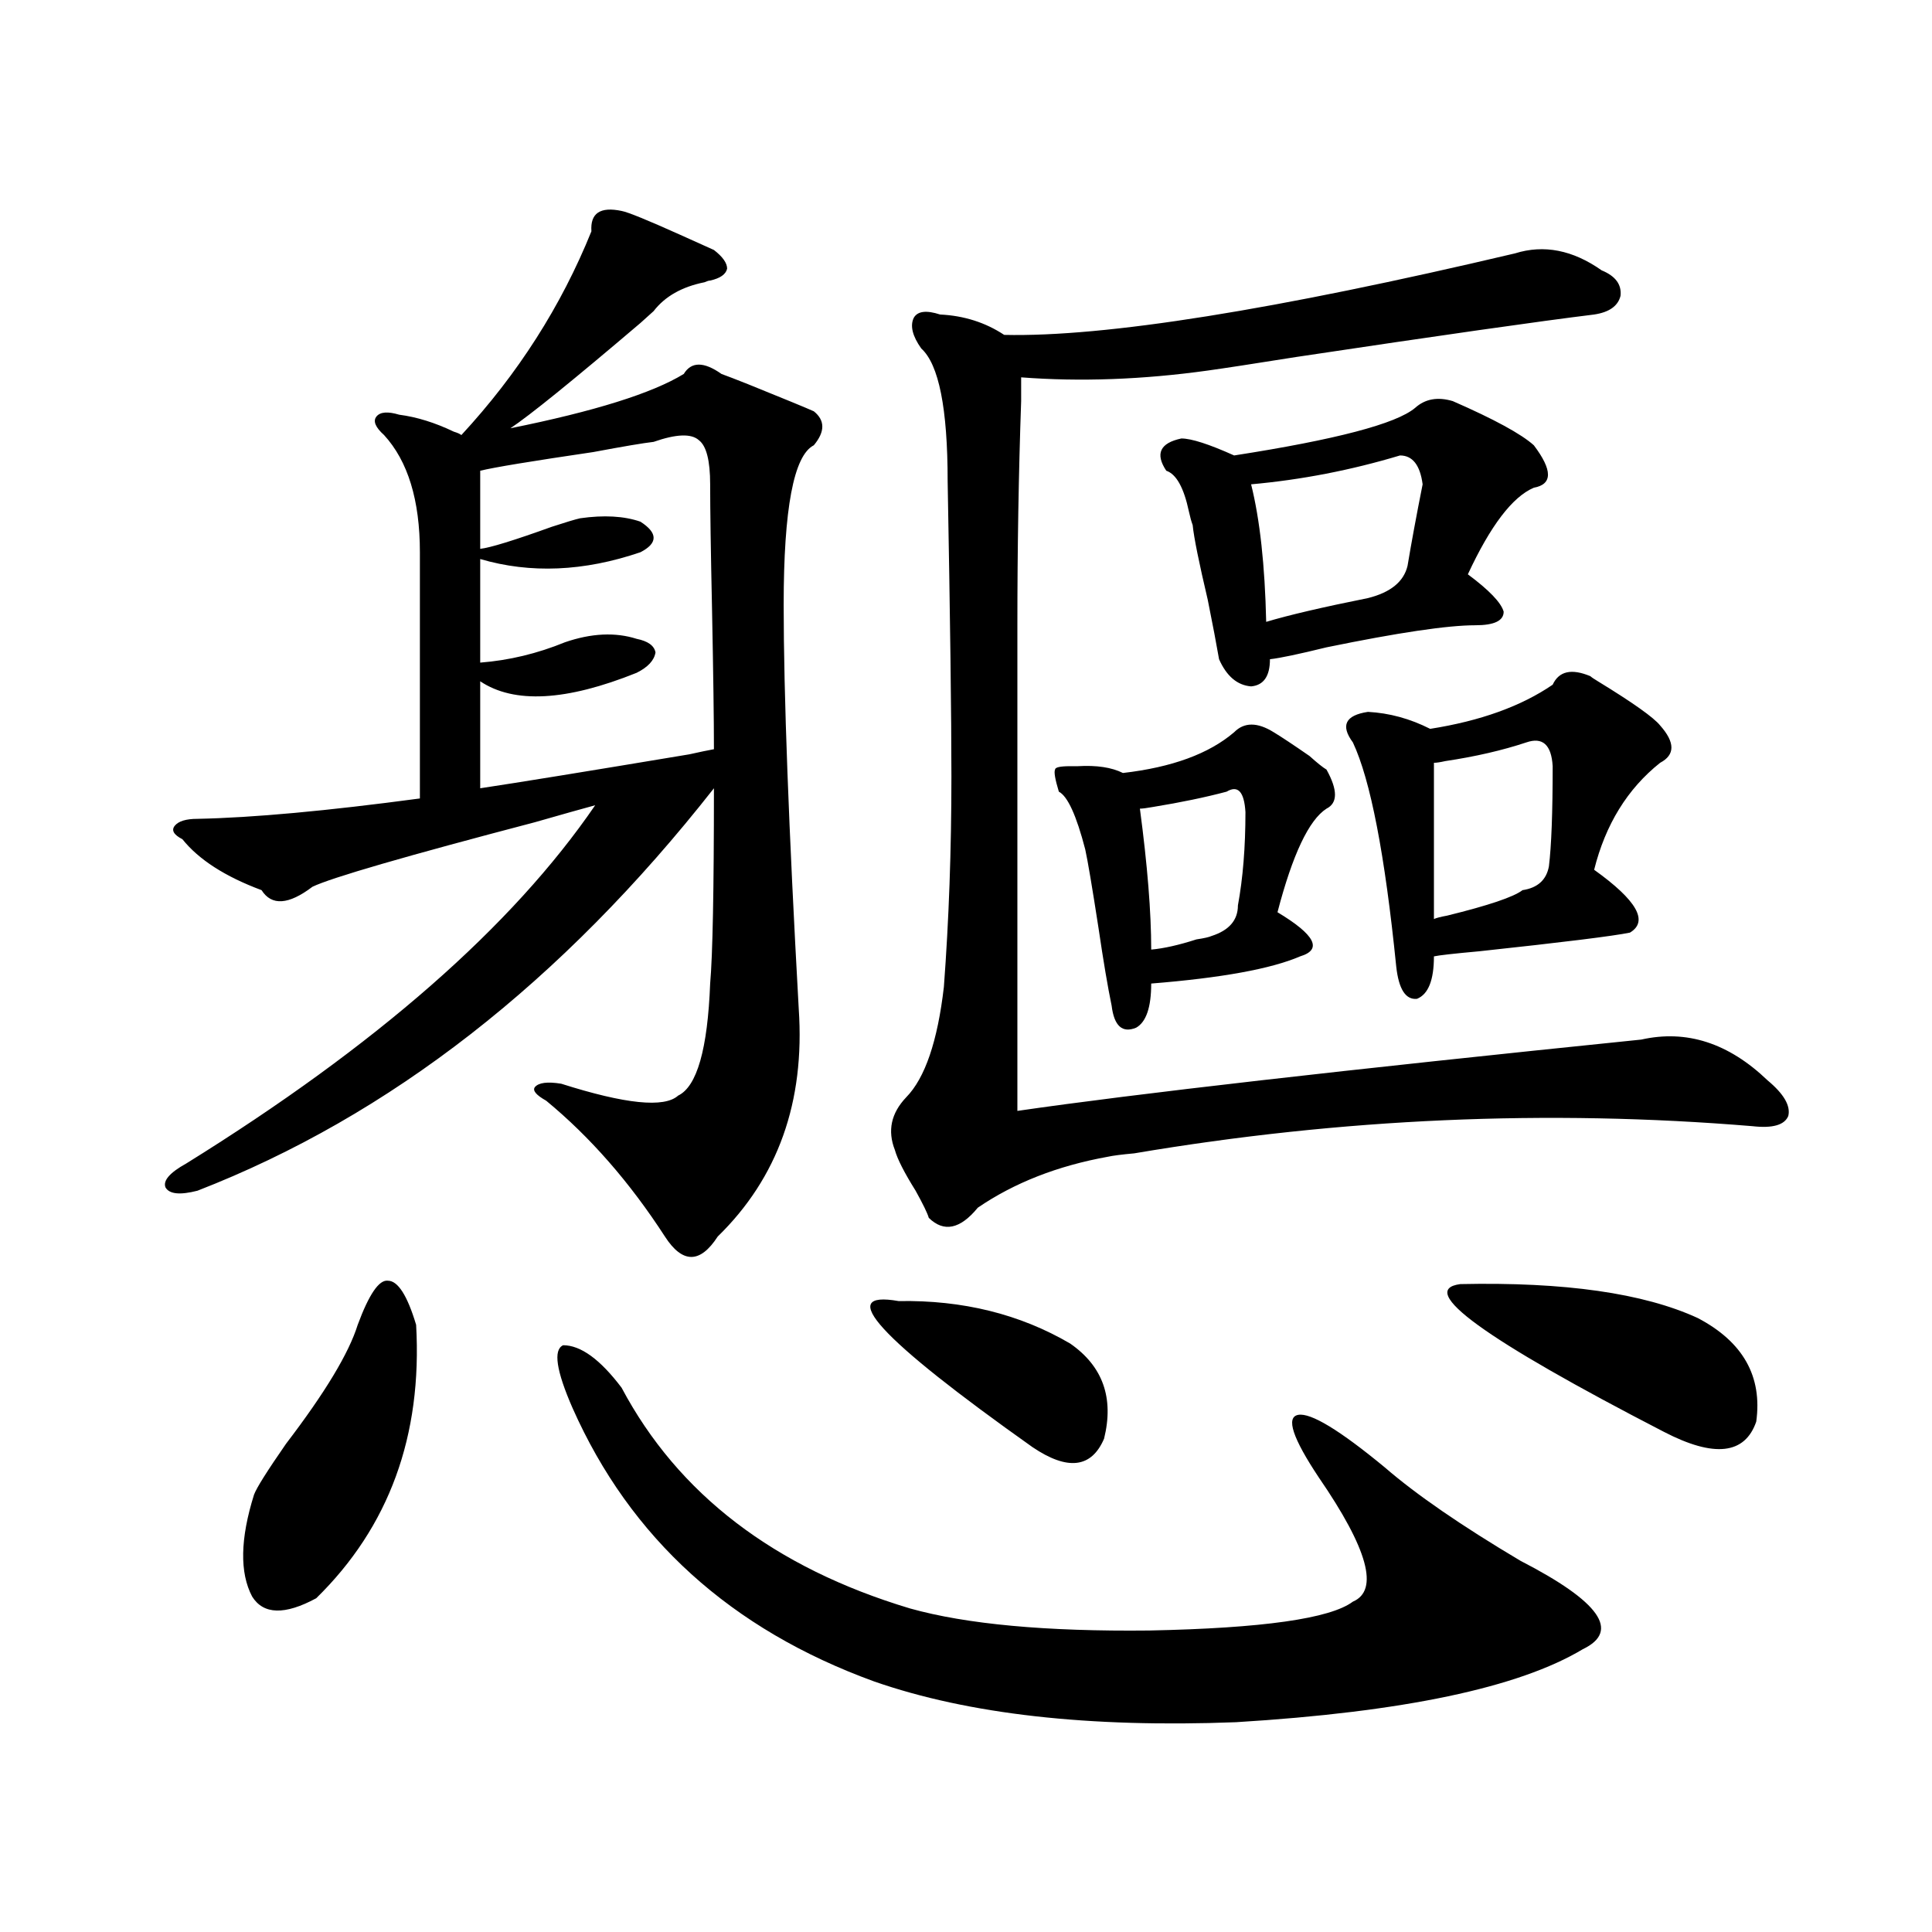 <?xml version="1.0" encoding="utf-8"?>
<!-- Generator: Adobe Illustrator 16.0.0, SVG Export Plug-In . SVG Version: 6.00 Build 0)  -->
<!DOCTYPE svg PUBLIC "-//W3C//DTD SVG 1.1//EN" "http://www.w3.org/Graphics/SVG/1.1/DTD/svg11.dtd">
<svg version="1.1" id="图层_1" xmlns="http://www.w3.org/2000/svg" xmlns:xlink="http://www.w3.org/1999/xlink" x="0px" y="0px"
	 width="1000px" height="1000px" viewBox="0 0 1000 1000" enable-background="new 0 0 1000 1000" xml:space="preserve">
<path d="M321.724,109.18c3.247,0.591,13.323,4.697,30.243,12.305c10.396,4.697,16.25,7.334,17.561,7.91
	c4.543,3.516,6.829,6.743,6.829,9.668c-0.655,2.939-3.582,4.985-8.78,6.152c-0.655,0-1.631,0.303-2.927,0.879
	c-11.707,2.349-20.487,7.334-26.341,14.941c-1.311,1.182-3.582,3.228-6.829,6.152c-35.121,29.883-57.56,48.052-67.315,54.492
	c43.566-8.789,73.489-18.154,89.754-28.125c3.902-6.44,10.396-6.44,19.512,0c3.247,1.182,7.805,2.939,13.658,5.273
	c18.856,7.622,30.243,12.305,34.146,14.063c5.854,4.697,5.854,10.547,0,17.578c-10.411,5.273-15.609,32.822-15.609,82.617
	c0,45.703,2.592,115.439,7.805,209.18c3.247,48.052-10.731,87.314-41.95,117.773c-4.558,7.031-9.115,10.547-13.658,10.547
	c-4.558,0-9.115-3.516-13.658-10.547c-18.216-28.125-38.703-51.553-61.462-70.313c-5.213-2.925-7.164-5.273-5.854-7.031
	c1.951-2.334,6.494-2.925,13.658-1.758c33.17,10.547,53.322,12.607,60.486,6.152c9.756-4.683,15.274-24.019,16.585-58.008
	c1.296-14.639,1.951-48.34,1.951-101.074c-78.702,100.195-167.801,169.629-267.311,208.301c-9.115,2.349-14.634,1.758-16.585-1.758
	c-1.311-3.516,2.271-7.607,10.731-12.305c98.199-60.933,168.776-122.744,211.702-185.449c-6.509,1.758-16.92,4.697-31.219,8.789
	c-66.995,17.578-105.363,28.716-115.119,33.398c-12.362,9.38-21.143,9.971-26.341,1.758c-18.871-7.031-32.529-15.82-40.975-26.367
	c-4.558-2.334-5.854-4.683-3.902-7.031c1.951-2.334,5.854-3.516,11.707-3.516c28.612-0.576,66.98-4.092,115.119-10.547V285.84
	c0-26.943-6.188-47.158-18.536-60.645c-4.558-4.092-5.854-7.319-3.902-9.668c1.951-2.334,5.854-2.637,11.707-0.879
	c9.101,1.182,18.536,4.106,28.292,8.789c1.951,0.591,3.247,1.182,3.902,1.758c29.268-31.641,51.706-66.797,67.315-105.469
	C305.459,110.361,310.657,106.846,321.724,109.18z M185.142,685.742c5.854-15.82,11.052-23.428,15.609-22.852
	c5.198,0,10.076,7.622,14.634,22.852c3.247,57.432-13.993,104.59-51.706,141.504c-16.265,8.789-27.316,8.487-33.17-0.879
	c-6.509-12.305-6.188-29.883,0.976-52.734c1.296-3.516,6.829-12.305,16.585-26.367C168.222,720.898,180.584,700.396,185.142,685.742
	z M338.309,228.711c-5.213,0.591-15.609,2.349-31.219,5.273c-31.874,4.697-51.386,7.91-58.535,9.668v40.43
	c5.198-0.576,17.561-4.395,37.072-11.426c7.149-2.334,12.027-3.804,14.634-4.395c12.348-1.758,22.759-1.167,31.219,1.758
	c9.101,5.864,9.101,11.138,0,15.82c-29.268,9.971-56.919,11.138-82.925,3.516v53.613c14.954-1.167,29.588-4.683,43.901-10.547
	c13.658-4.683,26.006-5.273,37.072-1.758c5.854,1.182,9.101,3.516,9.756,7.031c-0.655,4.106-3.902,7.622-9.756,10.547
	c-36.432,14.653-63.413,16.123-80.974,4.395v55.371c19.512-2.925,55.608-8.789,108.29-17.578c5.198-1.167,9.421-2.046,12.683-2.637
	c0-15.229-0.335-39.248-0.976-72.07c-0.655-30.459-0.976-52.144-0.976-65.039c0-12.305-1.951-19.912-5.854-22.852
	C357.82,224.316,350.016,224.619,338.309,228.711z M321.724,718.262c29.268,55.083,79.022,93.164,149.265,114.258
	c29.268,8.199,70.563,12.003,123.899,11.426c58.535-1.181,93.656-6.152,105.363-14.941c13.658-5.85,7.805-27.246-17.561-64.16
	c-13.658-20.503-17.24-31.338-10.731-32.52c6.494-1.167,21.463,7.91,44.877,27.246c16.25,14.063,39.664,30.186,70.242,48.34
	c40.975,21.094,51.706,36.324,32.194,45.703c-33.17,19.913-93.016,32.52-179.508,37.793c-76.096,2.926-138.533-4.105-187.313-21.094
	c-74.145-26.957-126.186-74.116-156.094-141.504c-8.46-19.336-10.091-30.171-4.878-32.52
	C300.581,696.289,310.657,703.623,321.724,718.262z M465.135,673.438c33.17-0.576,62.758,6.743,88.778,21.973
	c16.905,11.729,22.759,28.125,17.561,49.219c-6.509,15.244-18.871,16.699-37.072,4.395
	C455.044,692.773,431.965,667.588,465.135,673.438z M784.151,131.152c14.954-4.683,29.908-1.758,44.877,8.789
	c7.149,2.939,10.396,7.334,9.756,13.184c-1.311,5.273-5.854,8.501-13.658,9.668c-28.627,3.516-79.998,10.85-154.143,21.973
	c-22.118,3.516-37.407,5.864-45.853,7.031c-33.825,4.697-66.02,5.864-96.583,3.516c0,1.182,0,5.273,0,12.305
	c-1.311,37.505-1.951,76.177-1.951,116.016V575c60.486-8.789,168.121-21.094,322.919-36.914
	c23.414-5.273,45.197,1.758,65.364,21.094c8.445,7.031,12.027,13.184,10.731,18.457c-1.951,4.697-8.14,6.455-18.536,5.273
	c-106.019-8.789-212.678-4.092-319.992,14.063c-6.509,0.591-11.066,1.182-13.658,1.758c-26.021,4.697-48.459,13.486-67.315,26.367
	c-9.115,11.138-17.561,12.896-25.365,5.273c-0.655-2.334-2.927-7.031-6.829-14.063c-5.854-9.365-9.436-16.396-10.731-21.094
	c-3.902-9.956-1.951-19.033,5.854-27.246c9.756-9.956,16.25-29.004,19.512-57.129c2.592-34.565,3.902-70.889,3.902-108.984
	c0-31.05-0.655-82.026-1.951-152.93c0-37.49-4.558-60.342-13.658-68.555c-4.558-6.44-5.854-11.714-3.902-15.82
	c1.951-3.516,6.494-4.092,13.658-1.758c12.348,0.591,23.414,4.106,33.17,10.547C571.794,174.521,659.917,160.459,784.151,131.152z
	 M659.276,379.004c3.902,2.349,10.076,6.455,18.536,12.305c3.902,3.516,6.829,5.864,8.78,7.031c5.854,10.547,5.854,17.29,0,20.215
	c-9.115,5.864-17.561,23.73-25.365,53.613c19.512,11.729,23.414,19.336,11.707,22.852c-14.969,6.455-40.654,11.138-77.071,14.063
	c0,12.305-2.606,19.927-7.805,22.852c-7.164,2.939-11.387-0.879-12.683-11.426c-1.951-9.365-4.237-22.852-6.829-40.43
	c-3.262-21.094-5.533-34.565-6.829-40.43c-4.558-17.578-9.115-27.534-13.658-29.883c-1.951-6.44-2.606-10.244-1.951-11.426
	c0-1.167,2.592-1.758,7.805-1.758c0.641,0,1.951,0,3.902,0c9.756-0.576,17.561,0.591,23.414,3.516
	c25.365-2.925,44.542-9.956,57.56-21.094C643.987,373.73,650.816,373.73,659.276,379.004z M634.887,409.766
	c-11.066,2.939-23.749,5.576-38.048,7.91c-3.262,0.591-5.533,0.879-6.829,0.879c3.902,29.307,5.854,53.613,5.854,72.949
	c6.494-0.576,14.299-2.334,23.414-5.273c3.902-0.576,6.494-1.167,7.805-1.758c9.101-2.925,13.658-8.198,13.658-15.82
	c2.592-14.063,3.902-30.171,3.902-48.34C643.987,409.766,640.74,406.25,634.887,409.766z M751.957,207.617
	c21.463,9.38,35.441,17.002,41.95,22.852c9.756,12.896,9.756,20.215,0,21.973c-11.066,4.697-22.438,19.639-34.146,44.824
	c11.052,8.213,17.226,14.653,18.536,19.336c0,4.697-4.878,7.031-14.634,7.031c-14.313,0-39.999,3.818-77.071,11.426
	c-14.313,3.516-24.069,5.576-29.268,6.152c0,8.789-3.262,13.486-9.756,14.063c-7.164-0.576-12.683-5.273-16.585-14.063
	c-1.311-7.607-3.262-17.866-5.854-30.762c-4.558-19.336-7.164-32.217-7.805-38.672c-0.655-1.758-1.311-4.092-1.951-7.031
	c-2.606-12.305-6.509-19.336-11.707-21.094c-5.854-8.789-3.262-14.351,7.805-16.699c5.198,0,14.299,2.939,27.316,8.789
	c52.682-8.198,83.9-16.396,93.656-24.609C737.644,206.45,744.152,205.283,751.957,207.617z M724.641,235.742
	c-25.365,7.622-51.065,12.607-77.071,14.941c4.543,18.169,7.149,41.899,7.805,71.191c11.707-3.516,29.268-7.607,52.682-12.305
	c11.707-2.925,18.536-8.486,20.487-16.699c1.951-11.714,4.543-25.776,7.805-42.188C735.037,240.728,731.135,235.742,724.641,235.742
	z M823.175,350c0.641,0.591,1.951,1.47,3.902,2.637c18.201,11.138,28.933,18.76,32.194,22.852c7.805,8.789,7.805,15.244,0,19.336
	c-16.92,13.486-28.292,31.943-34.146,55.371c22.104,15.82,28.292,26.67,18.536,32.52c-8.46,1.758-34.48,4.985-78.047,9.668
	c-13.018,1.182-20.822,2.061-23.414,2.637c0,12.305-2.927,19.639-8.78,21.973c-5.854,0.591-9.436-4.971-10.731-16.699
	c-5.854-58.008-13.338-96.68-22.438-116.016c-6.509-8.789-3.902-14.063,7.805-15.82c11.052,0.591,21.783,3.516,32.194,8.789
	c26.006-4.092,47.148-11.714,63.413-22.852C806.91,347.363,813.419,345.908,823.175,350z M790.005,384.277
	c-12.362,4.106-26.341,7.334-41.95,9.668c-2.606,0.591-4.558,0.879-5.854,0.879v80.859c1.296-0.576,3.567-1.167,6.829-1.758
	c21.463-5.273,34.466-9.668,39.023-13.184c7.805-1.167,12.348-5.273,13.658-12.305c1.296-10.547,1.951-27.822,1.951-51.855
	C803.008,385.459,798.45,381.353,790.005,384.277z M755.859,664.648c53.978-1.167,94.952,4.697,122.924,17.578
	c23.414,12.305,33.49,30.186,30.243,53.613c-5.854,17.002-21.798,18.76-47.804,5.273
	C768.207,693.076,733.086,667.588,755.859,664.648z"/>
</svg>
